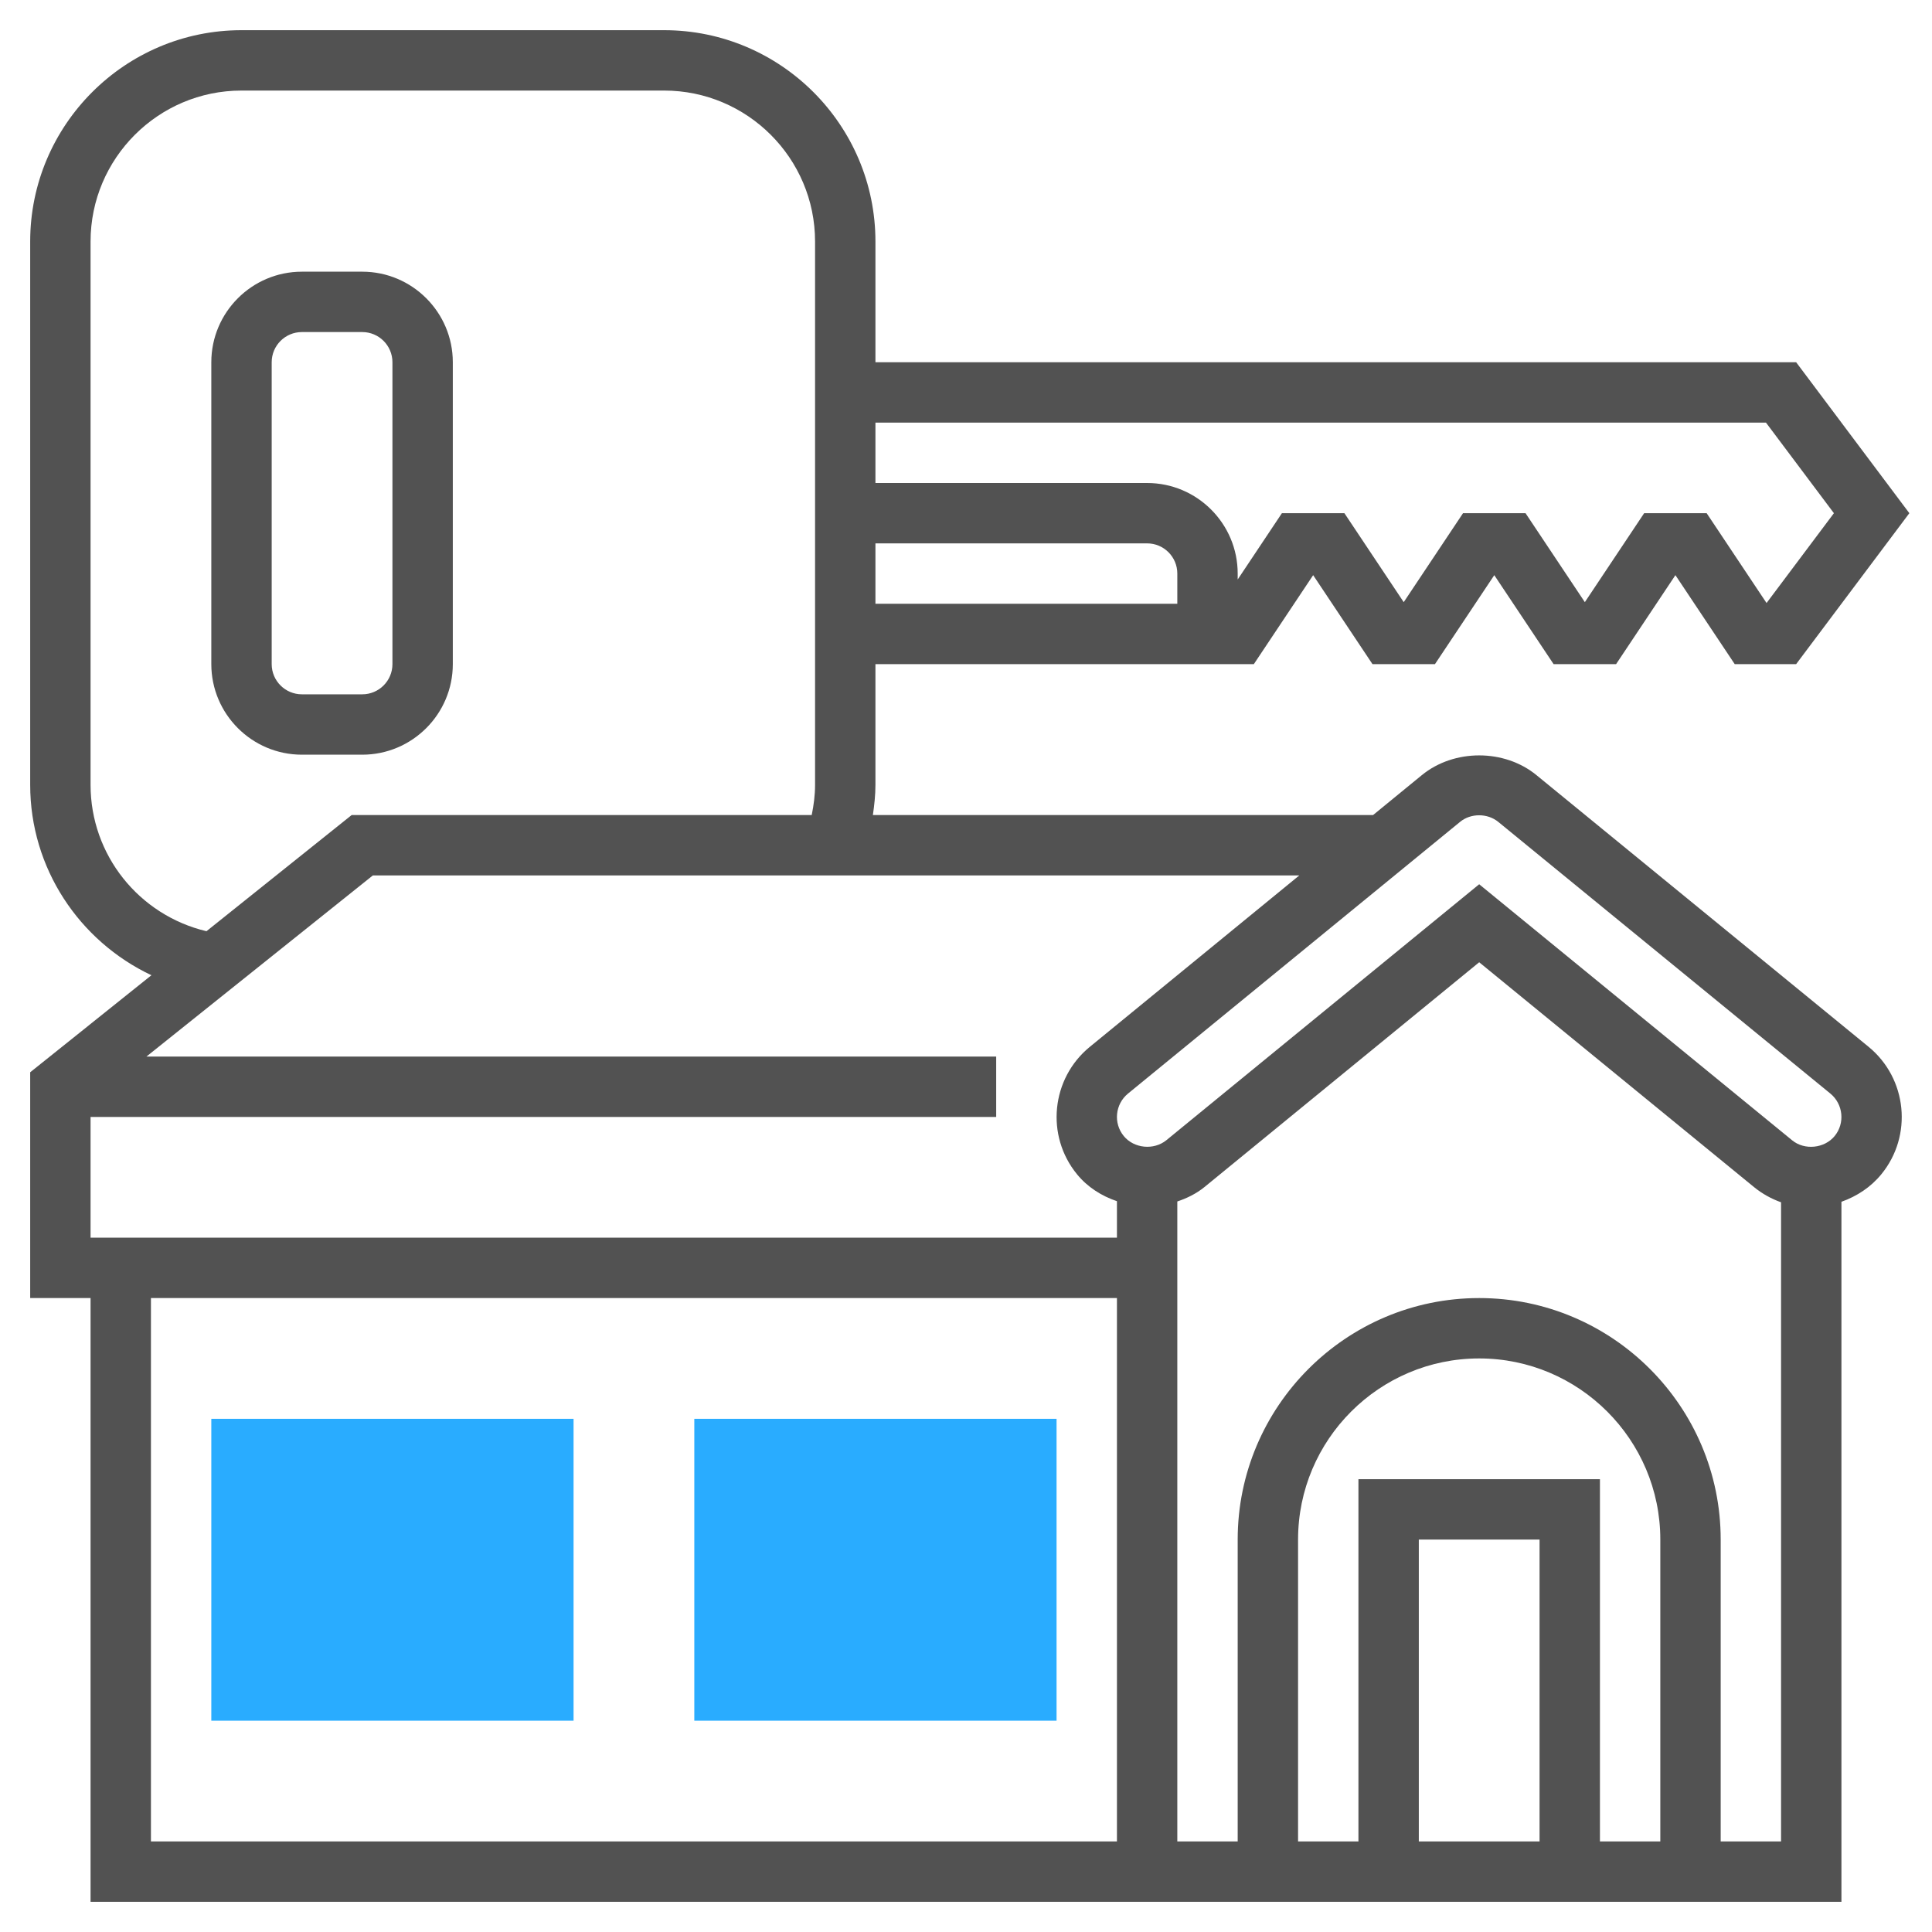 <svg width="80" height="80" viewBox="0 0 80 80" fill="none" xmlns="http://www.w3.org/2000/svg">
<g clip-path="url(#clip0_3650_4187)">
<path d="M23.75 71.25H8.75V58.75H23.75V71.25Z" fill="#29ACFF"/>
<path d="M43.75 71.25H28.75V58.75H43.75V71.25Z" fill="#29ACFF"/>
<path d="M18.75 27.5V15C18.75 12.932 17.067 11.25 15 11.25H12.5C10.432 11.25 8.75 12.932 8.75 15V27.5C8.75 29.567 10.432 31.25 12.5 31.25H15C17.067 31.25 18.75 29.567 18.75 27.5ZM11.25 27.5V15C11.25 14.31 11.81 13.75 12.5 13.75H15C15.69 13.75 16.25 14.31 16.25 15V27.5C16.25 28.19 15.69 28.75 15 28.75H12.5C11.81 28.75 11.25 28.19 11.25 27.5Z" fill="#525252"/>
<path d="M63.626 32.1C62.294 31.004 60.205 31.008 58.876 32.096L56.855 33.75H36.144C36.204 33.337 36.25 32.921 36.25 32.5V27.5H51.919L54.375 23.816L56.831 27.5H59.419L61.875 23.816L64.331 27.5H66.919L69.375 23.816L71.831 27.5H74.375L79.062 21.25L74.375 15H36.25V10C36.25 5.176 32.324 1.25 27.5 1.25H10C5.176 1.25 1.25 5.176 1.25 10V32.5C1.25 35.947 3.276 38.966 6.27 40.383L1.25 44.4V53.75H3.75V78.75H76.25V49.763C76.886 49.536 77.463 49.161 77.901 48.625C79.211 47.026 78.974 44.657 77.373 43.345L63.626 32.1ZM60.461 34.03C60.9 33.669 61.594 33.667 62.042 34.034L75.79 45.281C76.325 45.72 76.404 46.509 75.968 47.042C75.547 47.553 74.726 47.64 74.211 47.219L61.25 36.615L48.295 47.215C47.771 47.639 46.951 47.554 46.531 47.039C46.095 46.506 46.176 45.718 46.709 45.282L60.461 34.03ZM45.125 43.349C43.525 44.66 43.289 47.025 44.596 48.623C45.03 49.156 45.614 49.524 46.25 49.739V51.25H3.75V46.25H41.25V43.75H6.064L15.439 36.25H53.8L45.125 43.349ZM48.75 25H36.25V22.5H47.5C48.19 22.5 48.75 23.06 48.75 23.75V25ZM73.125 17.5L75.938 21.25L73.149 24.97L70.669 21.25H68.081L65.625 24.934L63.169 21.25H60.581L58.125 24.934L55.669 21.25H53.081L51.25 23.996V23.75C51.25 21.683 49.568 20 47.5 20H36.25V17.5H73.125ZM3.75 32.5V10C3.75 6.554 6.554 3.75 10 3.75H27.5C30.946 3.75 33.75 6.554 33.75 10V32.5C33.75 32.925 33.695 33.34 33.611 33.75H14.561L8.549 38.56C5.754 37.894 3.75 35.405 3.75 32.5ZM6.25 53.75H46.25V76.25H6.25V53.75ZM68.75 76.25H66.25V61.25H56.25V76.25H53.75V63.75C53.75 59.614 57.114 56.25 61.25 56.25C65.386 56.25 68.75 59.614 68.75 63.75V76.25ZM63.75 76.25H58.75V63.75H63.75V76.25ZM71.25 76.25V63.75C71.25 58.236 66.764 53.75 61.25 53.75C55.736 53.75 51.25 58.236 51.25 63.75V76.25H48.75V49.75C49.151 49.616 49.535 49.428 49.873 49.154L61.25 39.845L72.629 49.154C72.965 49.429 73.346 49.64 73.75 49.784V76.25H71.25Z" fill="#525252"/>
</g>
<defs>
<clipPath id="clip0_3650_4187">
<rect width="80" height="80" fill="white"/>
</clipPath>
</defs>
</svg>
